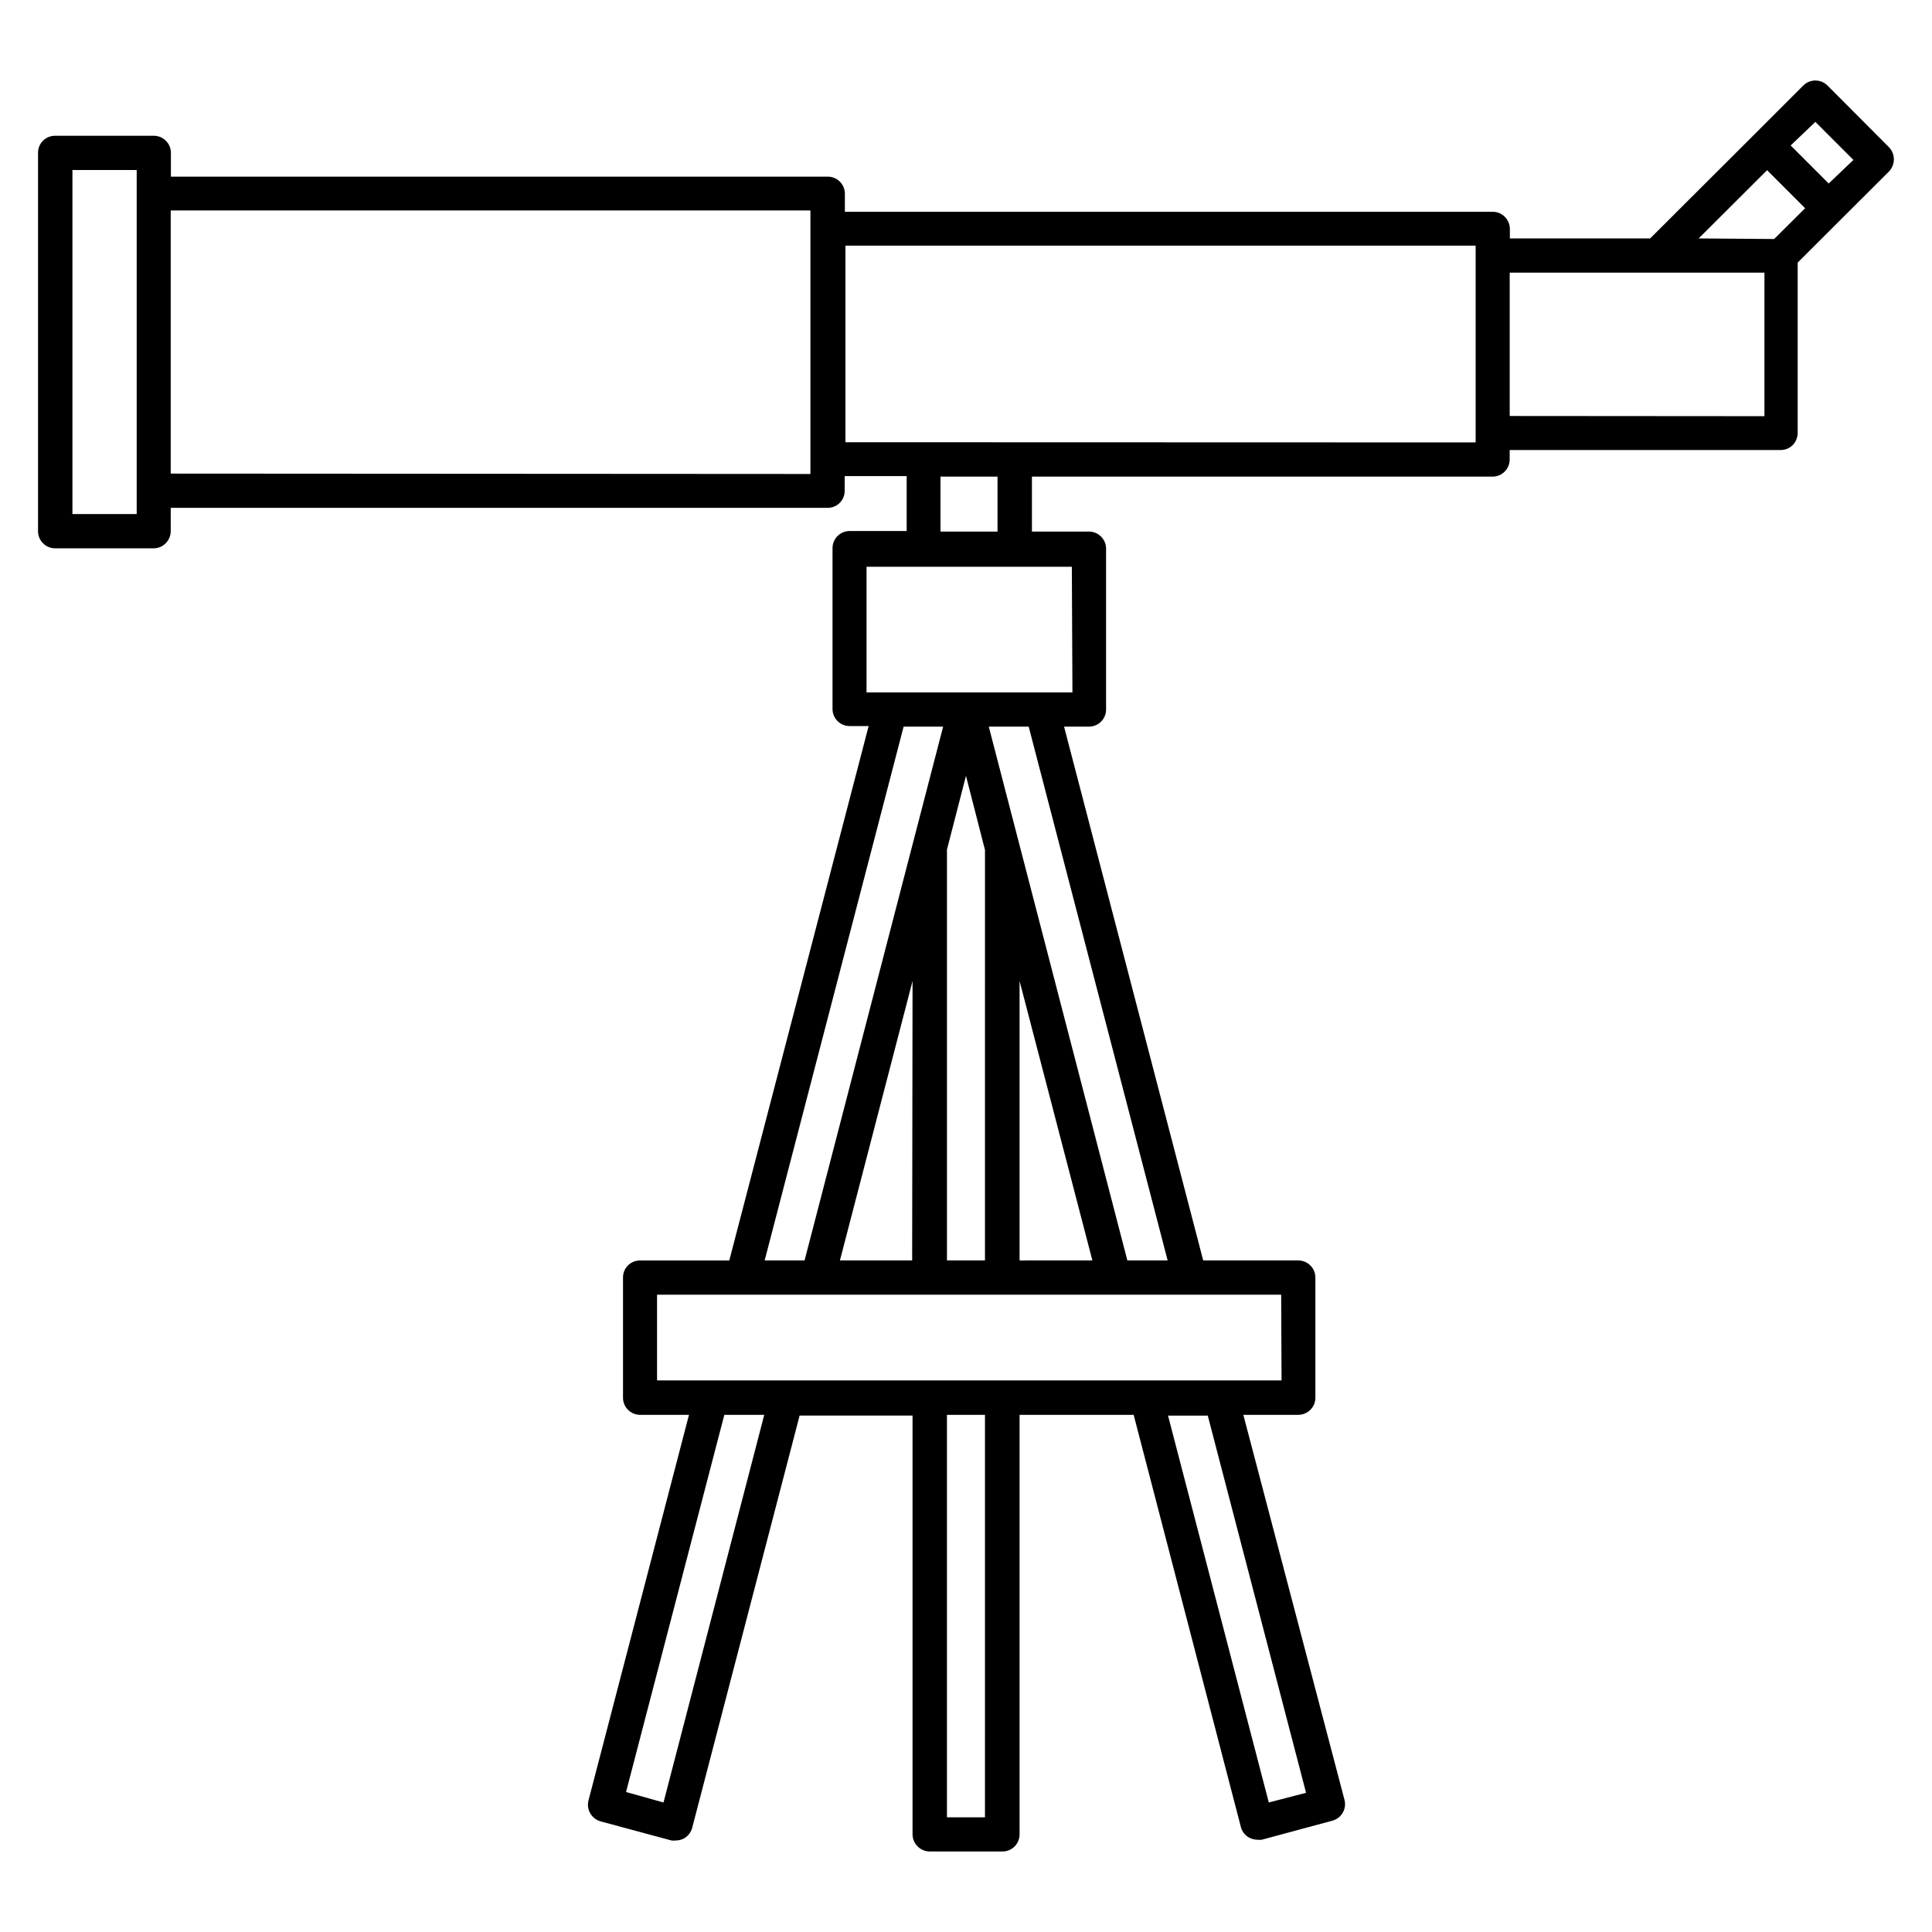 <?xml version="1.0" encoding="UTF-8"?>
<!-- The Best Svg Icon site in the world: iconSvg.co, Visit us! https://iconsvg.co -->
<svg fill="#000000" width="800px" height="800px" version="1.1" viewBox="144 144 512 512" xmlns="http://www.w3.org/2000/svg">
 <path d="m628.32 166.68c-0.852-0.859-2.012-1.344-3.223-1.344-1.211 0-2.375 0.484-3.227 1.344l-12.797 12.797-26.852 26.801-0.906 0.906-37.184 0.004v-2.519c-0.008-1.211-0.496-2.371-1.359-3.227-0.84-0.844-1.98-1.316-3.172-1.309h-171.7v-4.785c0-2.504-2.031-4.535-4.535-4.535h-174.07v-6.297c0-2.504-2.031-4.535-4.535-4.535h-26.145c-1.207-0.012-2.371 0.461-3.223 1.312-0.855 0.855-1.328 2.016-1.312 3.223v100.26c0 2.504 2.031 4.535 4.535 4.535h26.094c1.191 0.008 2.336-0.465 3.176-1.312 0.863-0.852 1.352-2.012 1.359-3.223v-6.195h174.07c1.207 0.012 2.367-0.461 3.223-1.316 0.852-0.852 1.324-2.012 1.312-3.219v-3.879h16.426v14.559h-15.117c-2.504 0-4.531 2.031-4.531 4.535v42.621c0 2.504 2.027 4.535 4.531 4.535h5.039l-36.93 141.62h-23.68c-1.195 0-2.344 0.48-3.188 1.332-0.844 0.852-1.309 2.004-1.297 3.203v31.84c0 2.484 2 4.508 4.484 4.535h13l-26.602 102.07c-0.336 1.191-0.18 2.465 0.438 3.539 0.617 1.07 1.641 1.848 2.836 2.152l18.691 5.039c0.371 0.051 0.742 0.051 1.109 0 0.812 0.004 1.609-0.203 2.316-0.605 1.023-0.617 1.766-1.613 2.066-2.769l28.465-109.23h29.926v110.99c0.027 2.492 2.043 4.504 4.535 4.531h19.297c2.504 0 4.535-2.027 4.535-4.531v-111.19h30.23l28.414 109.23h-0.004c0.305 1.168 1.066 2.168 2.117 2.769 0.691 0.391 1.473 0.602 2.269 0.605 0.383 0.051 0.773 0.051 1.156 0l18.691-5.039c2.422-0.641 3.863-3.121 3.227-5.543l-26.805-102.02h14.559c2.508 0 4.535-2.031 4.535-4.535v-31.84c0-2.504-2.027-4.535-4.535-4.535h-25.191l-36.875-141.47h6.602-0.004c2.504 0 4.535-2.031 4.535-4.535v-42.621c0-2.508-2.031-4.535-4.535-4.535h-15.113v-14.562h122.07c2.504 0 4.535-2.027 4.535-4.531v-2.519h71.793c1.203 0.008 2.363-0.461 3.223-1.312 0.828-0.867 1.297-2.019 1.309-3.223v-45.141l24.184-24.133c1.742-1.797 1.742-4.652 0-6.449zm-84.234 87.562v-37.988h67.508v38.039zm-115.88 73.254h-54.566v-33.301h54.41zm55.418 182.33h-165.5v-22.723h165.4zm-3.379 111.85-26.703-102.52h10.531l26.047 99.957zm-85.293 3.93v-106.66h10.078l-0.004 106.66zm-85.043-6.703 26.047-99.957h10.578l-26.699 102.73zm104.29-214.93 19.297 74.059-19.297 0.004zm-9.172 74.062h-10.074v-108.88l5.039-19.547 5.039 19.648zm-19.297 0h-19.141l19.246-74.059zm8.211-141.47-36.723 141.47h-10.578l36.828-141.47zm48.82 141.47-36.727-141.47h10.578l36.828 141.47zm-34.406-193.16h-15.113l-0.004-14.562h15.113zm-40.305-23.68v-52.094h167.01v52.145zm226.11-54.008 18.137-18.086 10.078 10.078-8.211 8.16zm34.461-14.559-10.078-10.078 6.551-6.246 10.078 10.078zm-439.38 76.879v-69.727h169.53v69.828zm-26.047-80.457h17.031v91.188h-17.031z"/>
</svg>